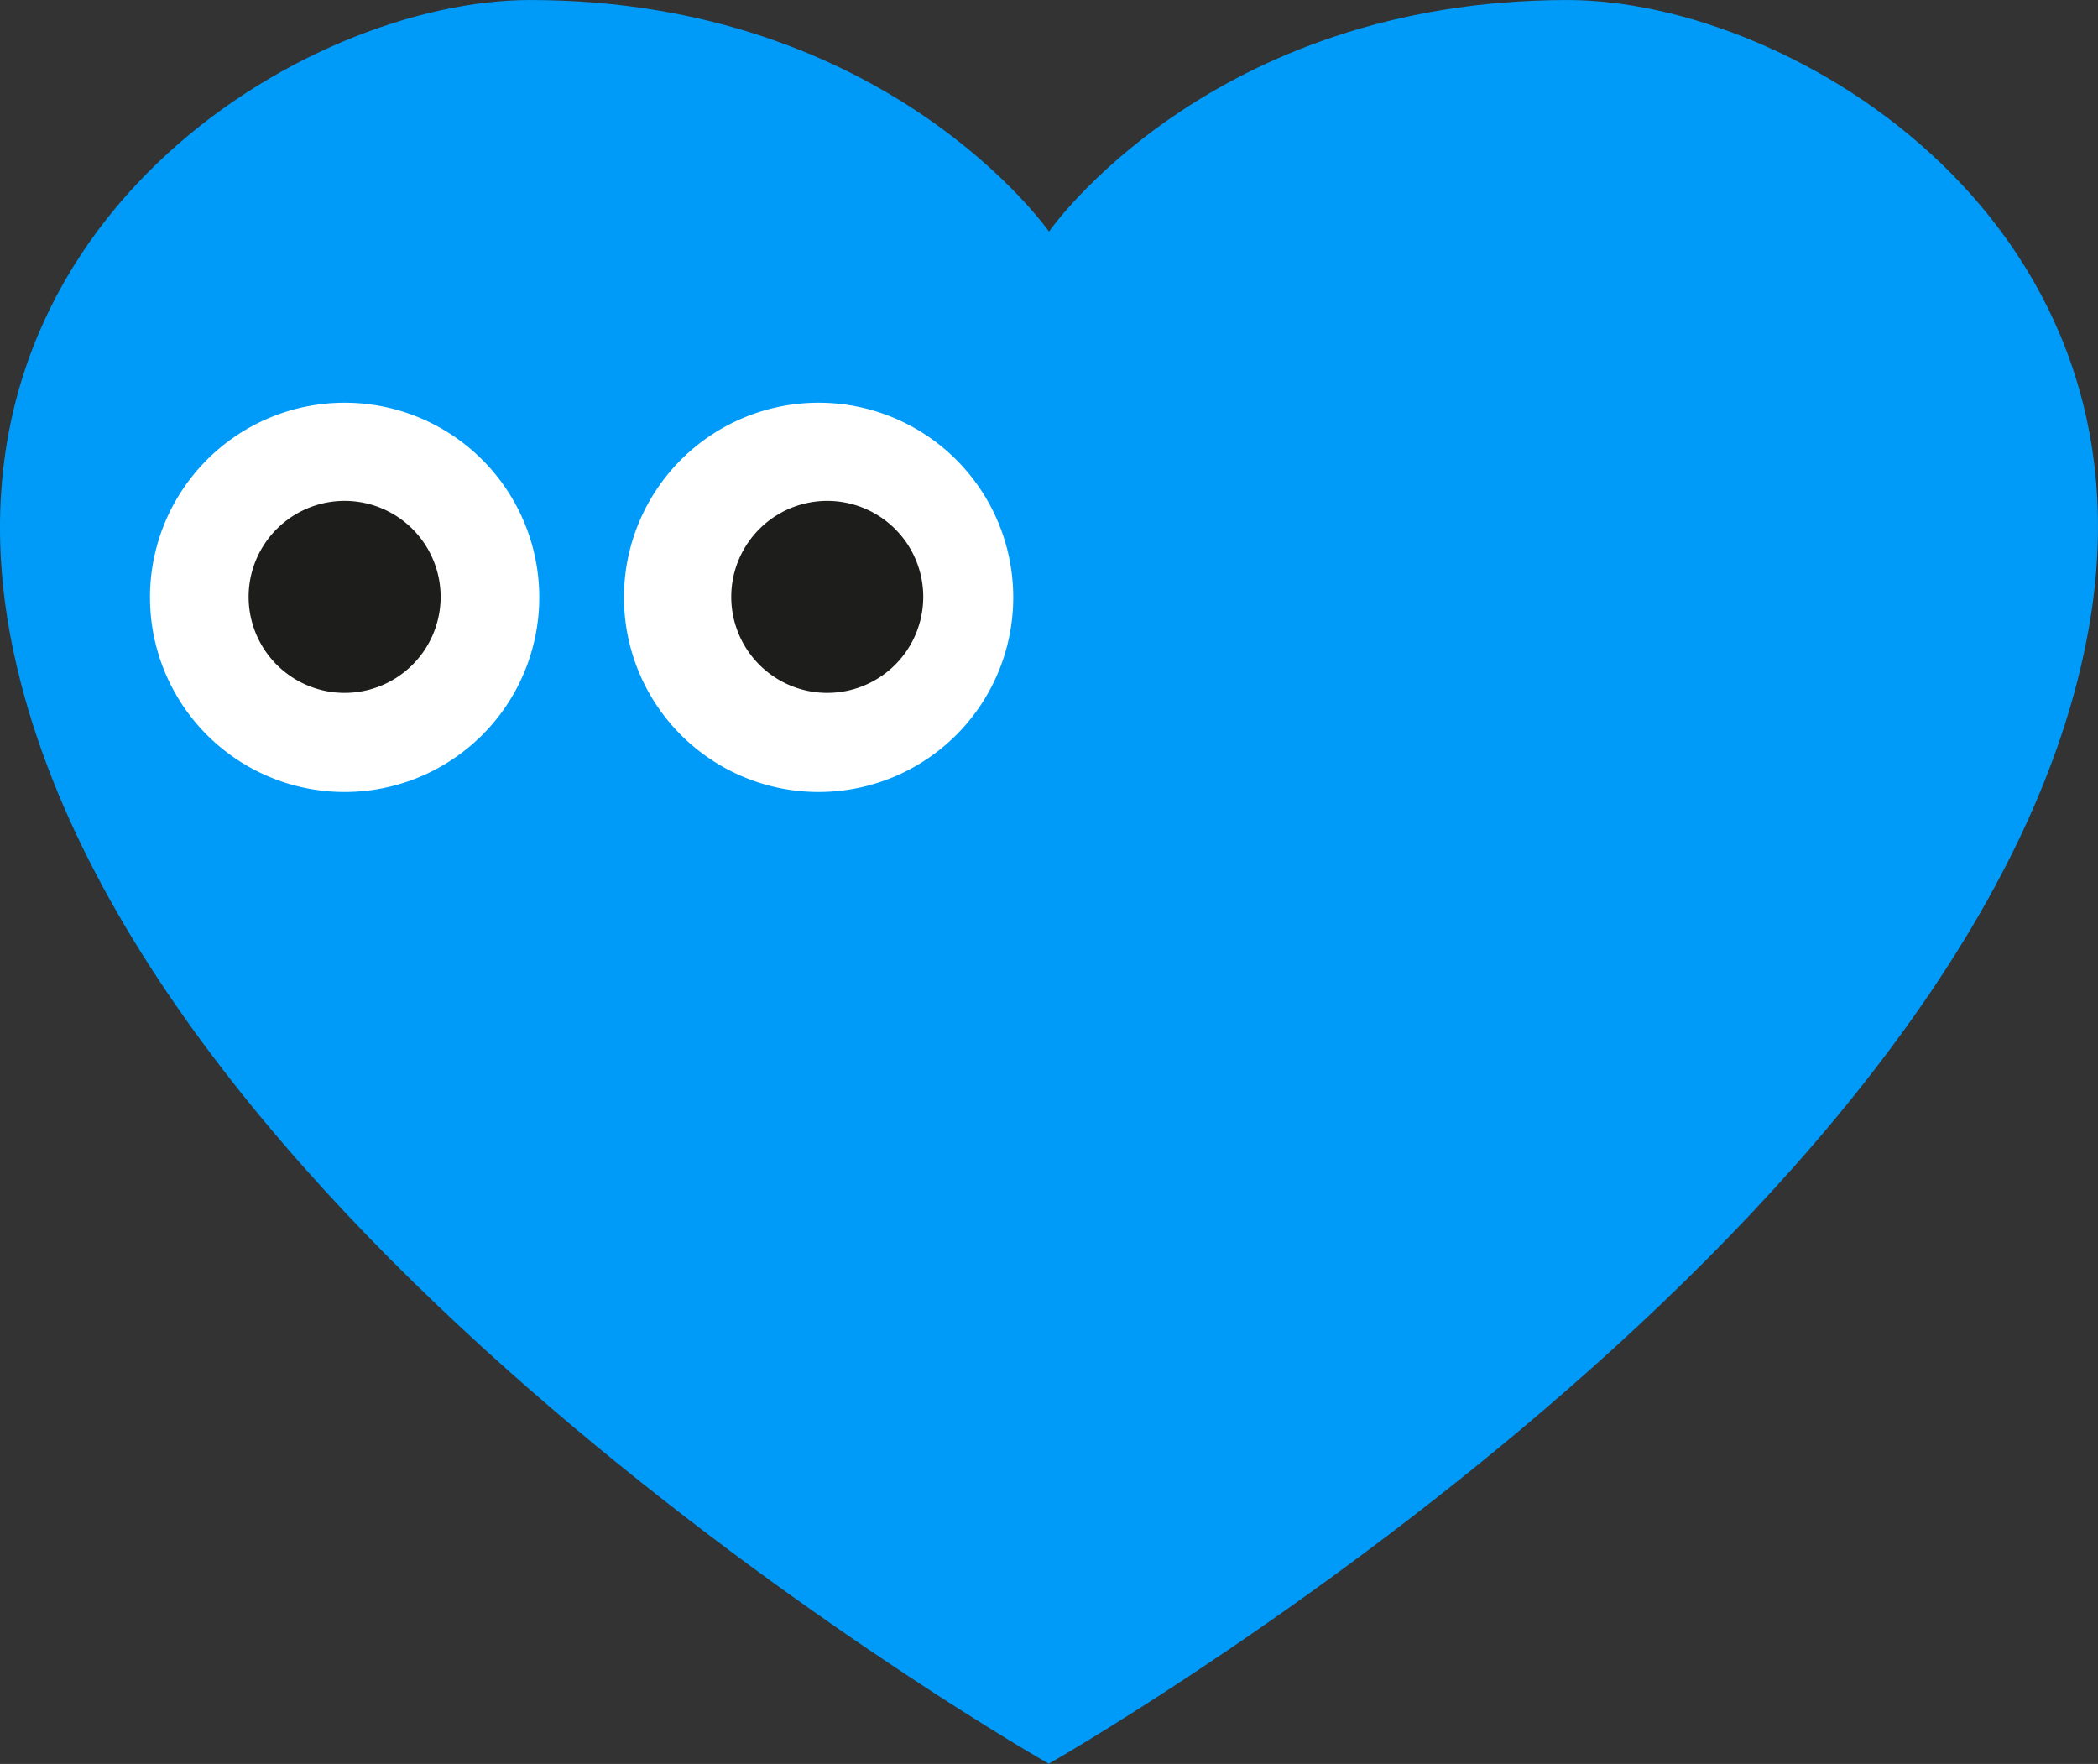 <svg id="Ebene_1" data-name="Ebene 1" xmlns="http://www.w3.org/2000/svg" xmlns:xlink="http://www.w3.org/1999/xlink" width="30.84mm" height="25.93mm" viewBox="0 0 87.42 73.5"><rect x="0" y="0" width="87.42" height="73.5" fill="#333333" stroke="none"/><defs><clipPath id="clip-path"><rect width="87.42" height="73.5" style="fill:none"/></clipPath></defs><title>character_highlight_blog</title><g style="clip-path:url(#clip-path)"><path d="M22.08,0C37,0,43.71,9.65,43.71,9.65S50.39,0,65.33,0c9.34,0,25,9.35,21.62,26.64-4.83,25-43.25,46.85-43.25,46.85S5.29,51.68.46,26.64C-2.88,9.35,12.74,0,22.08,0" style="fill:#009bf9"/><path d="M34.11,33a8.11,8.11,0,1,1,8.11-8.11A8.11,8.11,0,0,1,34.11,33" style="fill:#fff"/><path d="M34.47,28.87a4,4,0,1,1,4-4,4,4,0,0,1-4,4" style="fill:#1d1d1b"/><path d="M14.36,33a8.11,8.11,0,1,1,8.11-8.11A8.11,8.11,0,0,1,14.36,33" style="fill:#fff"/><path d="M14.36,28.87a4,4,0,1,1,4-4,4,4,0,0,1-4,4" style="fill:#1d1d1b"/></g></svg>